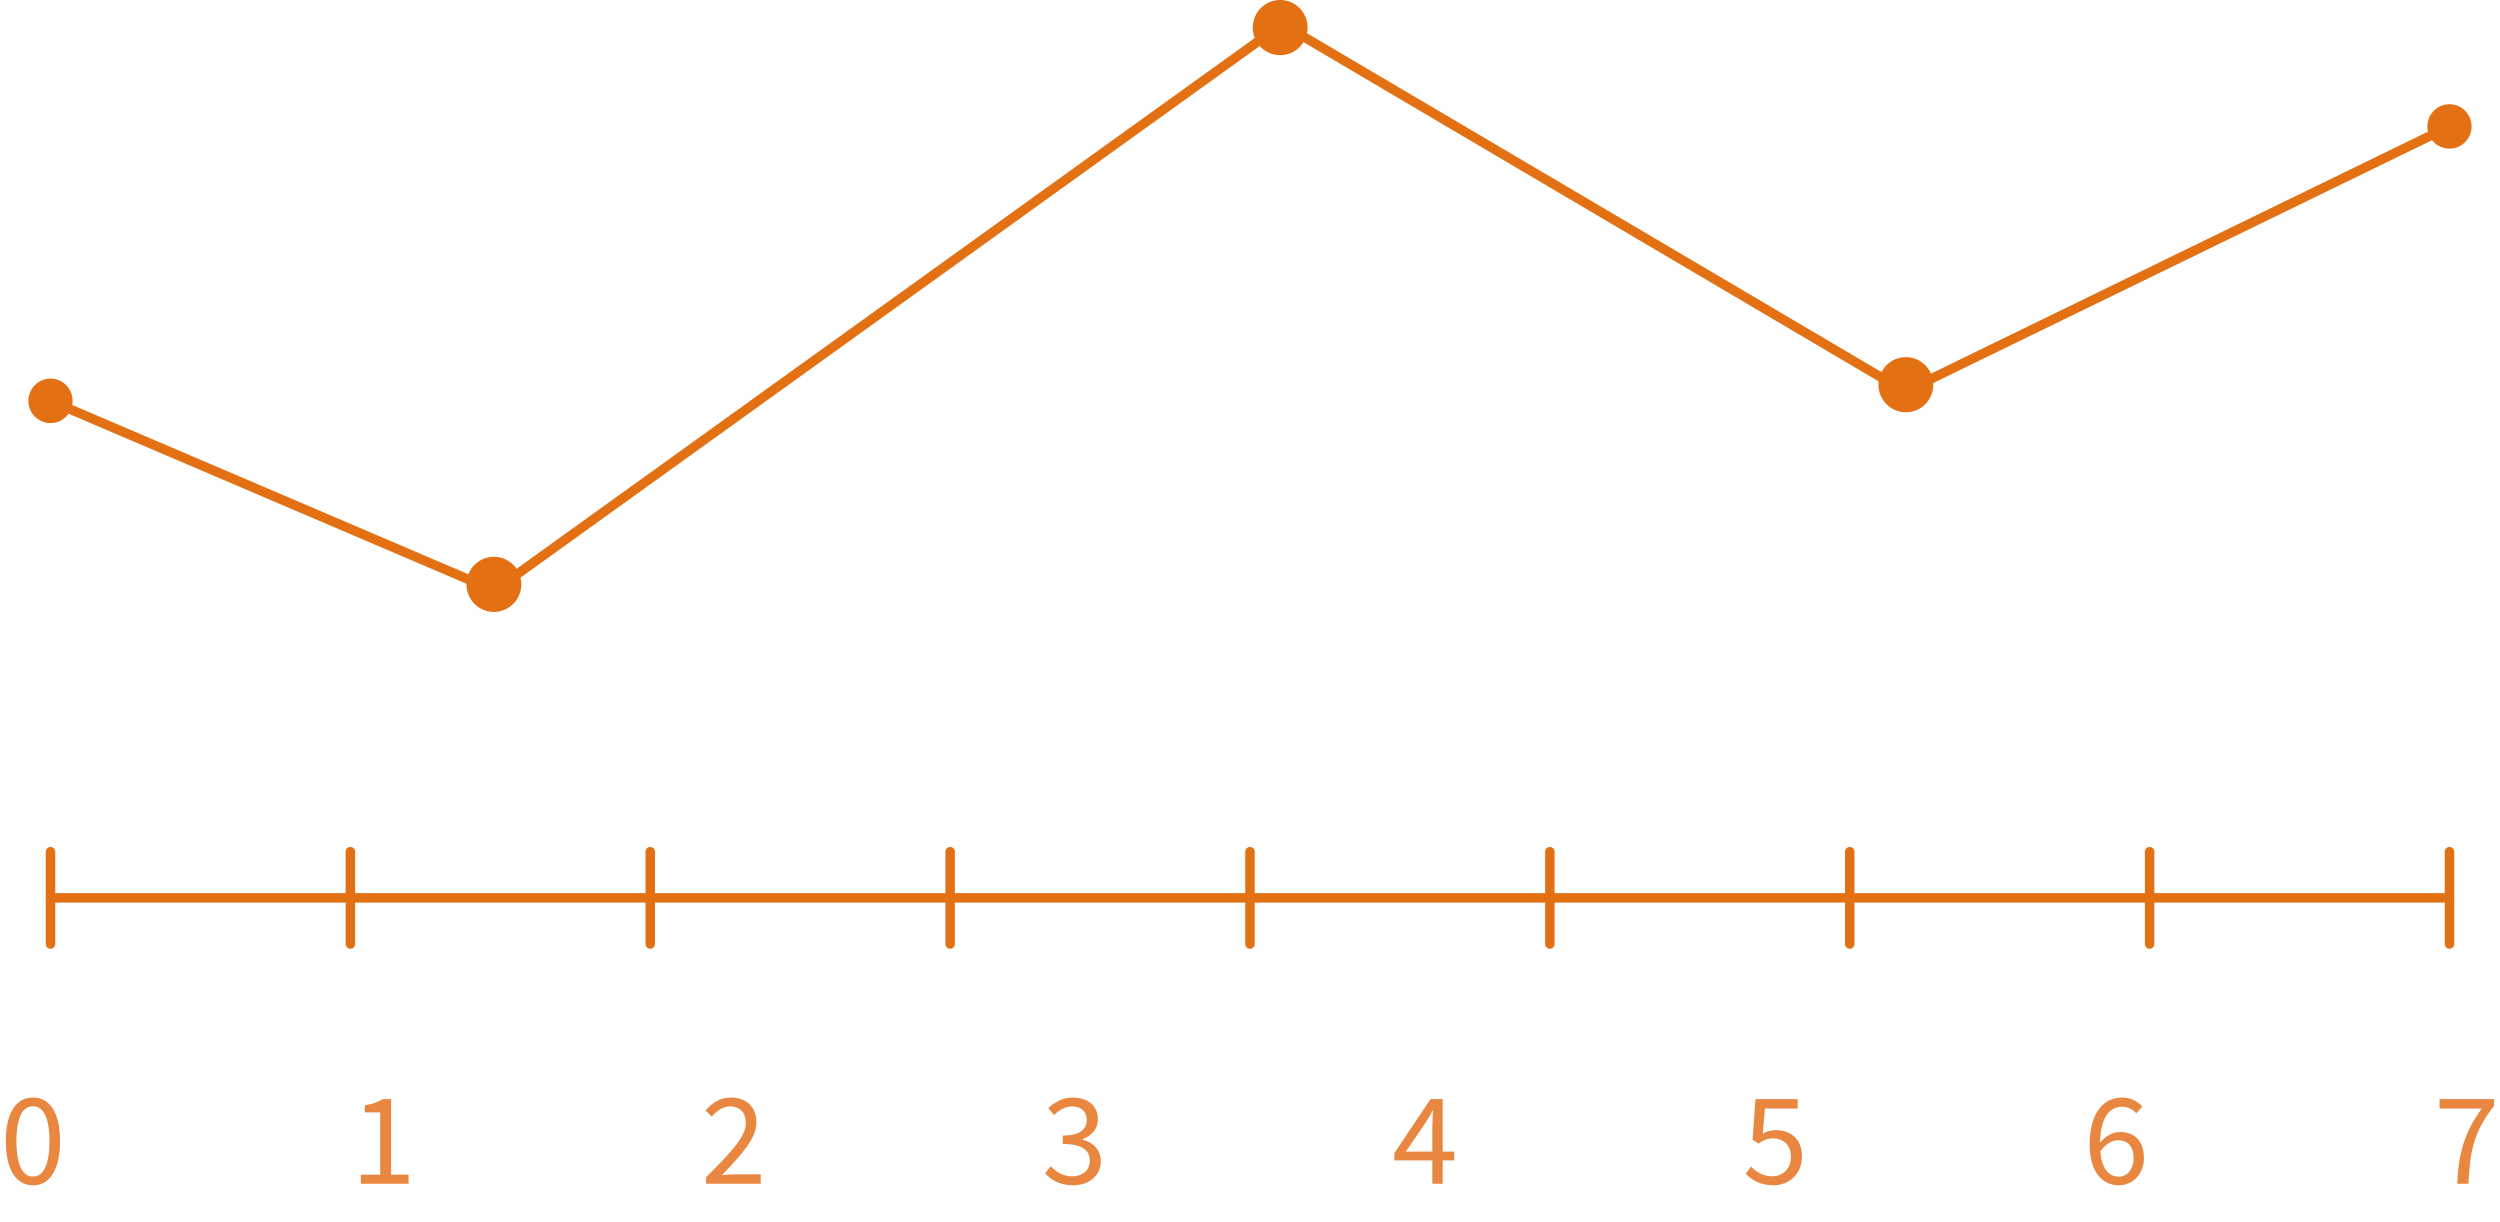 <?xml version="1.0" encoding="UTF-8"?> <svg xmlns="http://www.w3.org/2000/svg" width="264" height="129" viewBox="0 0 264 129" fill="none"><path d="M3.486 125.168C5.264 125.168 6.342 123.502 6.342 120.506C6.342 117.51 5.264 115.9 3.486 115.9C1.694 115.9 0.616 117.51 0.616 120.506C0.616 123.502 1.694 125.168 3.486 125.168ZM3.486 124.244C2.436 124.244 1.736 123.124 1.736 120.506C1.736 117.888 2.436 116.824 3.486 116.824C4.522 116.824 5.222 117.888 5.222 120.506C5.222 123.124 4.522 124.244 3.486 124.244Z" fill="#E9863F"></path><path d="M38.106 125H43.146V124.048H41.298V116.068H40.416C39.926 116.362 39.338 116.586 38.526 116.726V117.468H40.15V124.048H38.106V125Z" fill="#E9863F"></path><path d="M74.56 125H80.328V124.006H77.738C77.276 124.006 76.73 124.048 76.24 124.09C78.354 121.878 79.88 120.212 79.88 118.532C79.88 116.95 78.858 115.9 77.206 115.9C76.044 115.9 75.246 116.446 74.504 117.258L75.162 117.916C75.68 117.314 76.324 116.838 77.066 116.838C78.2 116.838 78.76 117.566 78.76 118.588C78.76 120.03 77.248 121.64 74.56 124.314V125Z" fill="#E9863F"></path><path d="M110.364 123.908C110.966 124.566 111.876 125.168 113.304 125.168C114.942 125.168 116.244 124.202 116.244 122.62C116.244 121.388 115.39 120.604 114.312 120.352V120.296C115.278 119.932 115.936 119.246 115.936 118.168C115.936 116.726 114.816 115.9 113.262 115.9C112.212 115.9 111.386 116.376 110.7 117.02L111.316 117.748C111.848 117.216 112.478 116.838 113.22 116.838C114.172 116.838 114.76 117.384 114.76 118.252C114.76 119.19 114.13 119.918 112.226 119.918V120.8C114.354 120.8 115.082 121.514 115.082 122.578C115.082 123.572 114.312 124.216 113.234 124.216C112.184 124.216 111.484 123.712 110.952 123.152L110.364 123.908Z" fill="#E9863F"></path><path d="M148.456 121.612L150.542 118.56C150.794 118.126 151.046 117.734 151.27 117.3H151.326C151.298 117.776 151.256 118.546 151.256 119.022V121.612H148.456ZM153.566 121.612H152.348V116.068H151.06L147.238 121.78V122.536H151.256V125H152.348V122.536H153.566V121.612Z" fill="#E9863F"></path><path d="M184.35 123.95C184.966 124.566 185.848 125.168 187.276 125.168C188.83 125.168 190.286 124.076 190.286 122.144C190.286 120.212 189.04 119.344 187.514 119.344C186.968 119.344 186.562 119.484 186.142 119.708L186.38 117.062H189.838V116.068H185.372L185.078 120.366L185.694 120.758C186.226 120.408 186.604 120.212 187.22 120.212C188.368 120.212 189.124 120.94 189.124 122.172C189.124 123.418 188.256 124.216 187.164 124.216C186.114 124.216 185.442 123.726 184.91 123.194L184.35 123.95Z" fill="#E9863F"></path><path d="M223.752 124.258C222.618 124.258 221.932 123.32 221.792 121.584C222.394 120.744 223.094 120.408 223.654 120.408C224.76 120.408 225.306 121.136 225.306 122.298C225.306 123.474 224.634 124.258 223.752 124.258ZM226.23 116.852C225.726 116.306 225.04 115.9 224.074 115.9C222.296 115.9 220.672 117.286 220.672 120.87C220.672 123.74 222.002 125.168 223.752 125.168C225.194 125.168 226.398 124.006 226.398 122.298C226.398 120.464 225.39 119.54 223.85 119.54C223.122 119.54 222.324 119.974 221.764 120.66C221.82 117.832 222.87 116.866 224.116 116.866C224.676 116.866 225.222 117.132 225.586 117.566L226.23 116.852Z" fill="#E9863F"></path><path d="M259.478 125H260.668C260.822 121.514 261.256 119.484 263.37 116.782V116.068H257.616V117.062H262.068C260.304 119.512 259.632 121.64 259.478 125Z" fill="#E9863F"></path><path d="M5.334 42.329L50.69 61.711C51.518 62.192 52.552 62.133 53.321 61.564L134.106 3.47C134.928 2.861 136.045 2.843 136.889 3.421L199.959 40.623C200.791 41.192 201.89 41.182 202.709 40.595L258.663 13.351" stroke="#E37113" stroke-linecap="round" stroke-linejoin="round"></path><path d="M4.421 44.49C3.236 43.984 2.68 42.604 3.186 41.41C3.689 40.217 5.061 39.658 6.246 40.167C7.432 40.673 7.987 42.054 7.481 43.247C6.978 44.44 5.607 44.996 4.421 44.49Z" fill="#E37113"></path><path d="M259.681 15.465C260.842 14.9 261.326 13.494 260.764 12.329C260.202 11.161 258.806 10.674 257.648 11.239C256.488 11.804 256.004 13.21 256.565 14.375C257.124 15.543 258.52 16.031 259.681 15.465Z" fill="#E37113"></path><path d="M5.334 94.812H258.666" stroke="#E37113" stroke-miterlimit="10" stroke-linecap="round" stroke-linejoin="round"></path><path d="M5.334 89.939V99.688" stroke="#E37113" stroke-miterlimit="10" stroke-linecap="round" stroke-linejoin="round"></path><path d="M37.001 89.939V99.688" stroke="#E37113" stroke-miterlimit="10" stroke-linecap="round" stroke-linejoin="round"></path><path d="M68.668 89.939V99.688" stroke="#E37113" stroke-miterlimit="10" stroke-linecap="round" stroke-linejoin="round"></path><path d="M100.335 89.939V99.688" stroke="#E37113" stroke-miterlimit="10" stroke-linecap="round" stroke-linejoin="round"></path><path d="M131.999 89.939V99.688" stroke="#E37113" stroke-miterlimit="10" stroke-linecap="round" stroke-linejoin="round"></path><path d="M163.666 89.939V99.688" stroke="#E37113" stroke-miterlimit="10" stroke-linecap="round" stroke-linejoin="round"></path><path d="M195.332 89.939V99.688" stroke="#E37113" stroke-miterlimit="10" stroke-linecap="round" stroke-linejoin="round"></path><path d="M226.999 89.939V99.688" stroke="#E37113" stroke-miterlimit="10" stroke-linecap="round" stroke-linejoin="round"></path><path d="M258.666 89.939V99.688" stroke="#E37113" stroke-miterlimit="10" stroke-linecap="round" stroke-linejoin="round"></path><path d="M52.154 64.622C53.754 64.622 55.05 63.317 55.05 61.708C55.05 60.098 53.754 58.793 52.154 58.793C50.555 58.793 49.259 60.098 49.259 61.708C49.259 63.317 50.555 64.622 52.154 64.622Z" fill="#E37113"></path><path d="M135.186 5.829C136.785 5.829 138.081 4.524 138.081 2.914C138.081 1.305 136.785 0 135.186 0C133.587 0 132.29 1.305 132.29 2.914C132.29 4.524 133.587 5.829 135.186 5.829Z" fill="#E37113"></path><path d="M201.26 43.541C202.859 43.541 204.155 42.236 204.155 40.626C204.155 39.017 202.859 37.712 201.26 37.712C199.661 37.712 198.365 39.017 198.365 40.626C198.365 42.236 199.661 43.541 201.26 43.541Z" fill="#E37113"></path></svg> 